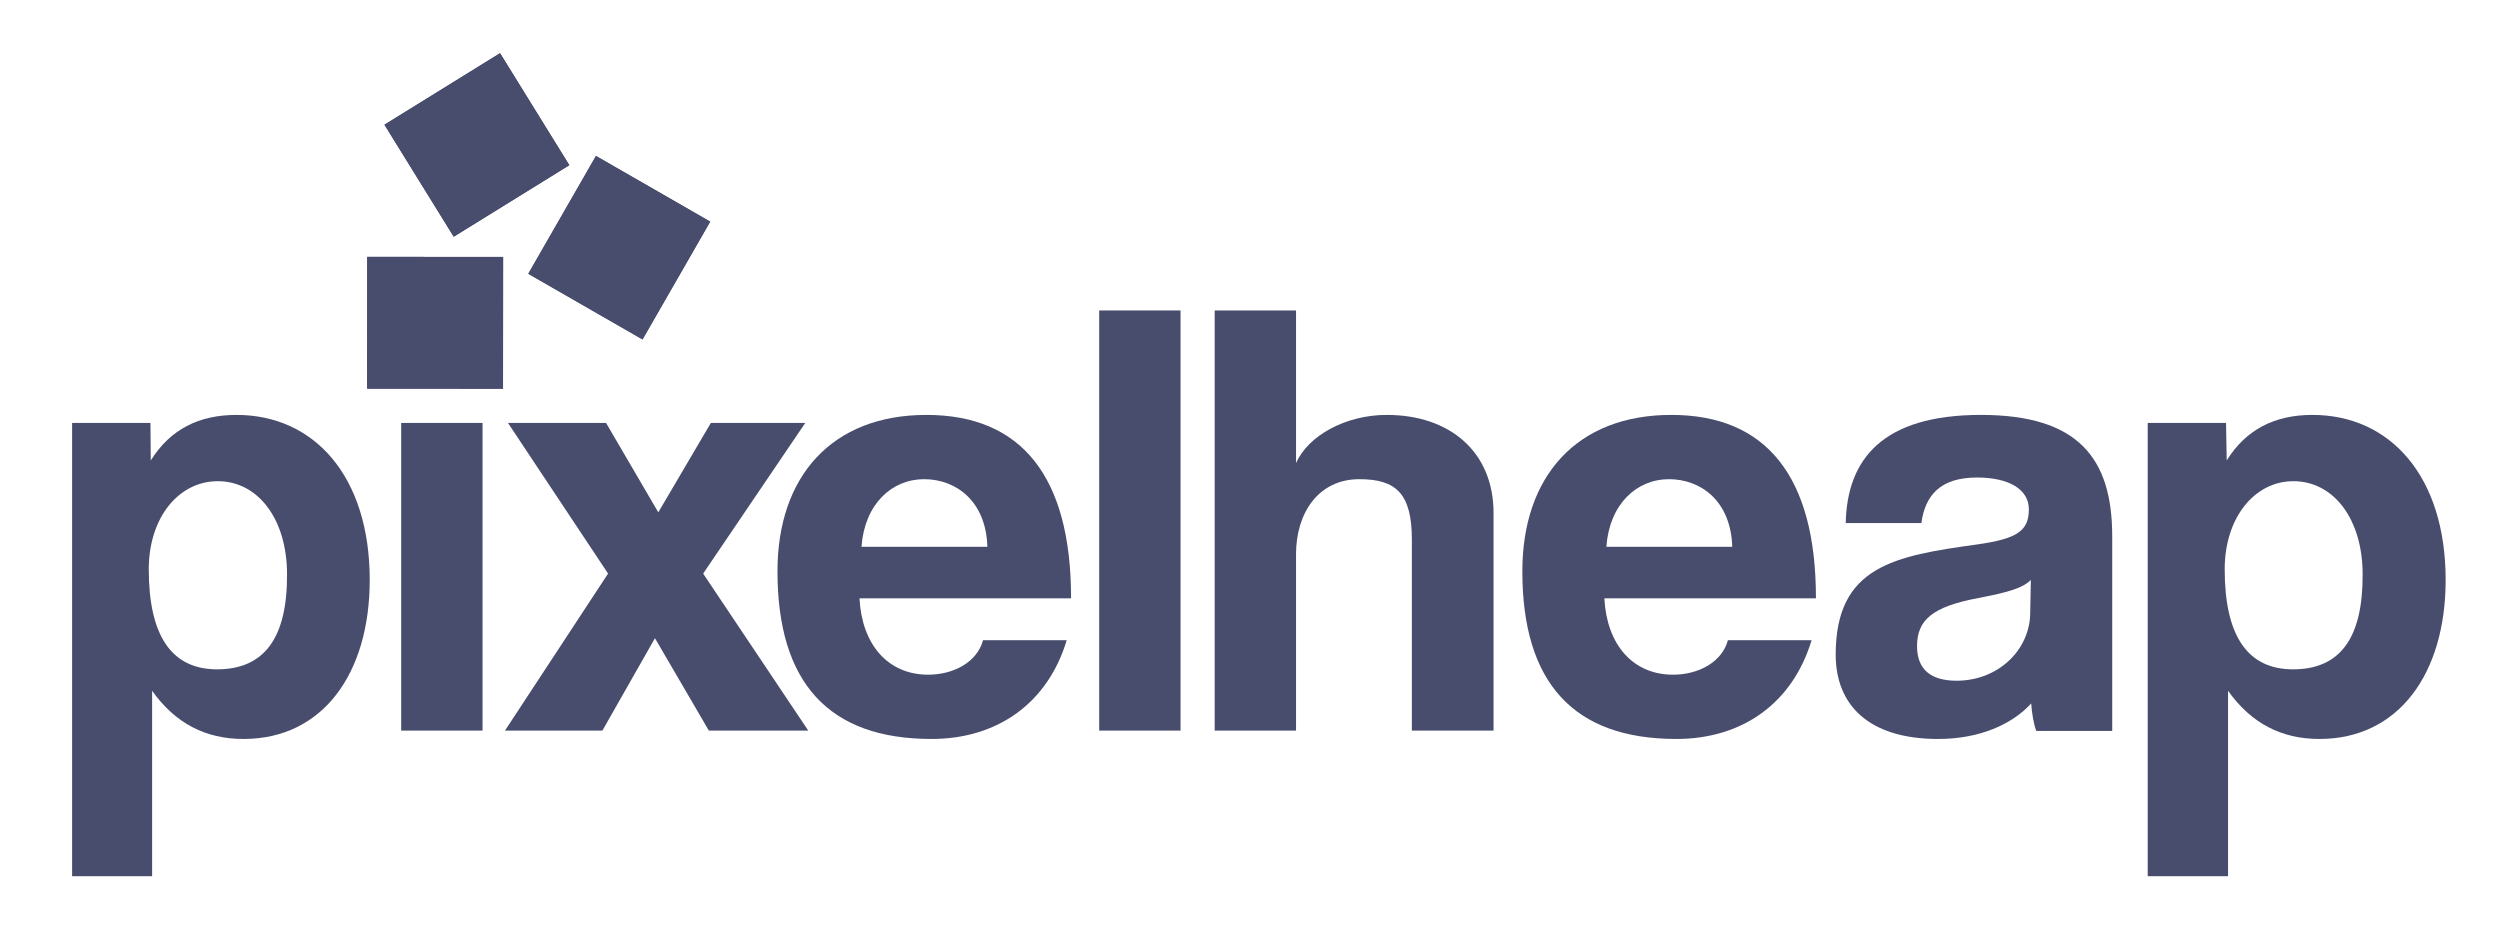 <?xml version="1.0" encoding="UTF-8"?>
<!-- Generator: Adobe Illustrator 27.7.0, SVG Export Plug-In . SVG Version: 6.00 Build 0)  -->
<svg xmlns:serif="http://www.serif.com/" xmlns="http://www.w3.org/2000/svg" xmlns:xlink="http://www.w3.org/1999/xlink" version="1.1" id="Layer_1" x="0px" y="0px" viewBox="0 0 787.1 293.5" style="enable-background:new 0 0 787.1 293.5;" xml:space="preserve">
<style type="text/css">
	.st0{fill:#484D6D;}
	.st1{fill-rule:evenodd;clip-rule:evenodd;fill:#484D6D;}
</style>
<g transform="matrix(1.054,0,0,1.054,-42.225,-307.413)">
	<path class="st0" d="M104.9,491.6c-13.5,0-20.4-9.9-20.4-29.9c0-15.5,9-26.3,20.6-26.3c12.1,0,20.7,11.4,20.7,27.8   C125.9,482.1,119.1,491.6,104.9,491.6z M85.5,553.5V498c6.9,9.7,15.9,14.4,27.3,14.4c23.7,0,37.7-19.6,37.7-47.5   c0-31-16.6-49.3-39.8-49.3c-11.2,0-19.8,4.3-25.6,13.6L85,418H61.6v135.4H85.5z"></path>
	<rect x="159.9" y="418" class="st0" width="24.3" height="91.9"></rect>
	<g transform="matrix(-1.199,0.742,-0.672,-1.086,2135.31,2615.91)">
		<rect x="312.1" y="2308" class="st1" width="28.8" height="30.8"></rect>
	</g>
	<g transform="matrix(-1.199,0.742,-0.672,-1.086,2135.31,2615.91)">
		<rect x="312.1" y="2308" class="st1" width="28.8" height="30.8"></rect>
	</g>
	<g transform="matrix(-0.702,1.222,-1.108,-0.637,2692.8,1798.7)">
		<rect x="-23.2" y="2217.4" class="st1" width="28.8" height="30.8"></rect>
	</g>
	<g transform="matrix(-0.702,1.222,-1.108,-0.637,2692.8,1798.7)">
		<rect x="-23.2" y="2217.4" class="st1" width="28.8" height="30.8"></rect>
	</g>
	<g transform="matrix(1.41,0.001,-0.001,1.278,-181.385,-459.478)">
		<rect x="235.3" y="647.6" class="st1" width="28.8" height="30.8"></rect>
	</g>
	<g transform="matrix(1.41,0.001,-0.001,1.278,-181.385,-459.478)">
		<rect x="235.3" y="647.6" class="st1" width="28.8" height="30.8"></rect>
	</g>
	<path class="st0" d="M281.5,509.9l-31.4-46.9l30.5-45h-28.2l-15.7,26.7L221.1,418h-29.3l29.9,45l-30.8,46.9H220l15.7-27.6   l16.1,27.6H281.5z"></path>
	<path class="st0" d="M297.4,455c0.9-12.7,9-20.2,18.7-20.2c9.5,0,18.5,6.5,18.9,20.2H297.4z M360,470.3c0-36.4-14.9-54.7-43.2-54.7   c-28.2,0-44.5,18.3-44.5,46.7c0,33.3,15.3,50.1,46,50.1c19.6,0,34.7-10.6,40.4-29.5h-25c-1.7,6.4-8.6,10.3-16.4,10.3   c-12,0-19.8-9-20.5-22.8H360z"></path>
	<rect x="368.4" y="384.4" class="st0" width="24.3" height="125.5"></rect>
	<path class="st0" d="M486.2,509.9v-65c0-18.3-13.1-29.3-31.9-29.3c-12.3,0-23.5,6.2-27.1,14.4v-45.6h-24.3v125.5h24.3v-52.7   c0-12.3,6.7-22.4,18.9-22.4c11,0,15.7,4.3,15.7,18.1v57H486.2z"></path>
	<path class="st0" d="M519.9,455c0.9-12.7,9-20.2,18.7-20.2c9.5,0,18.5,6.5,18.9,20.2H519.9z M582.5,470.3   c0-36.4-14.9-54.7-43.2-54.7c-28.2,0-44.5,18.3-44.5,46.7c0,33.3,15.3,50.1,46,50.1c19.6,0,34.7-10.6,40.4-29.5h-25   c-1.7,6.4-8.6,10.3-16.4,10.3c-12,0-19.8-9-20.5-22.8H582.5z"></path>
	<path class="st0" d="M646.5,475c-0.2,10.8-9.5,20-22,20c-7.7,0-11.8-3.4-11.8-10.3c0-7.8,4.5-11.8,18.3-14.4c9-1.7,13.3-3,15.7-5.4   L646.5,475z M671,509.9v-58.1c0-23.2-10.1-36.2-39.2-36.2c-29.5,0-40,13.3-40.4,32.3H614c1.1-8.2,5.6-13.6,16.6-13.6   c9.5,0,15.5,3.5,15.5,9.5c0,6.4-3.4,8.8-15.5,10.5c-24.5,3.4-42.2,6.4-42.2,32.9c0,14.9,9.7,25.2,30.6,25.2   c12.3,0,22-4.3,27.8-10.6c0.2,2.8,0.7,6,1.5,8.2H671z"></path>
	<path class="st0" d="M725,491.6c-13.5,0-20.4-9.9-20.4-29.9c0-15.5,9-26.3,20.5-26.3c12.1,0,20.7,11.4,20.7,27.8   C745.9,482.1,739.2,491.6,725,491.6z M705.6,553.5V498c6.9,9.7,15.9,14.4,27.3,14.4c23.7,0,37.7-19.6,37.7-47.5   c0-31-16.6-49.3-39.8-49.3c-11.2,0-19.8,4.3-25.6,13.6L705,418h-23.4v135.4H705.6z"></path>
</g>
</svg>
